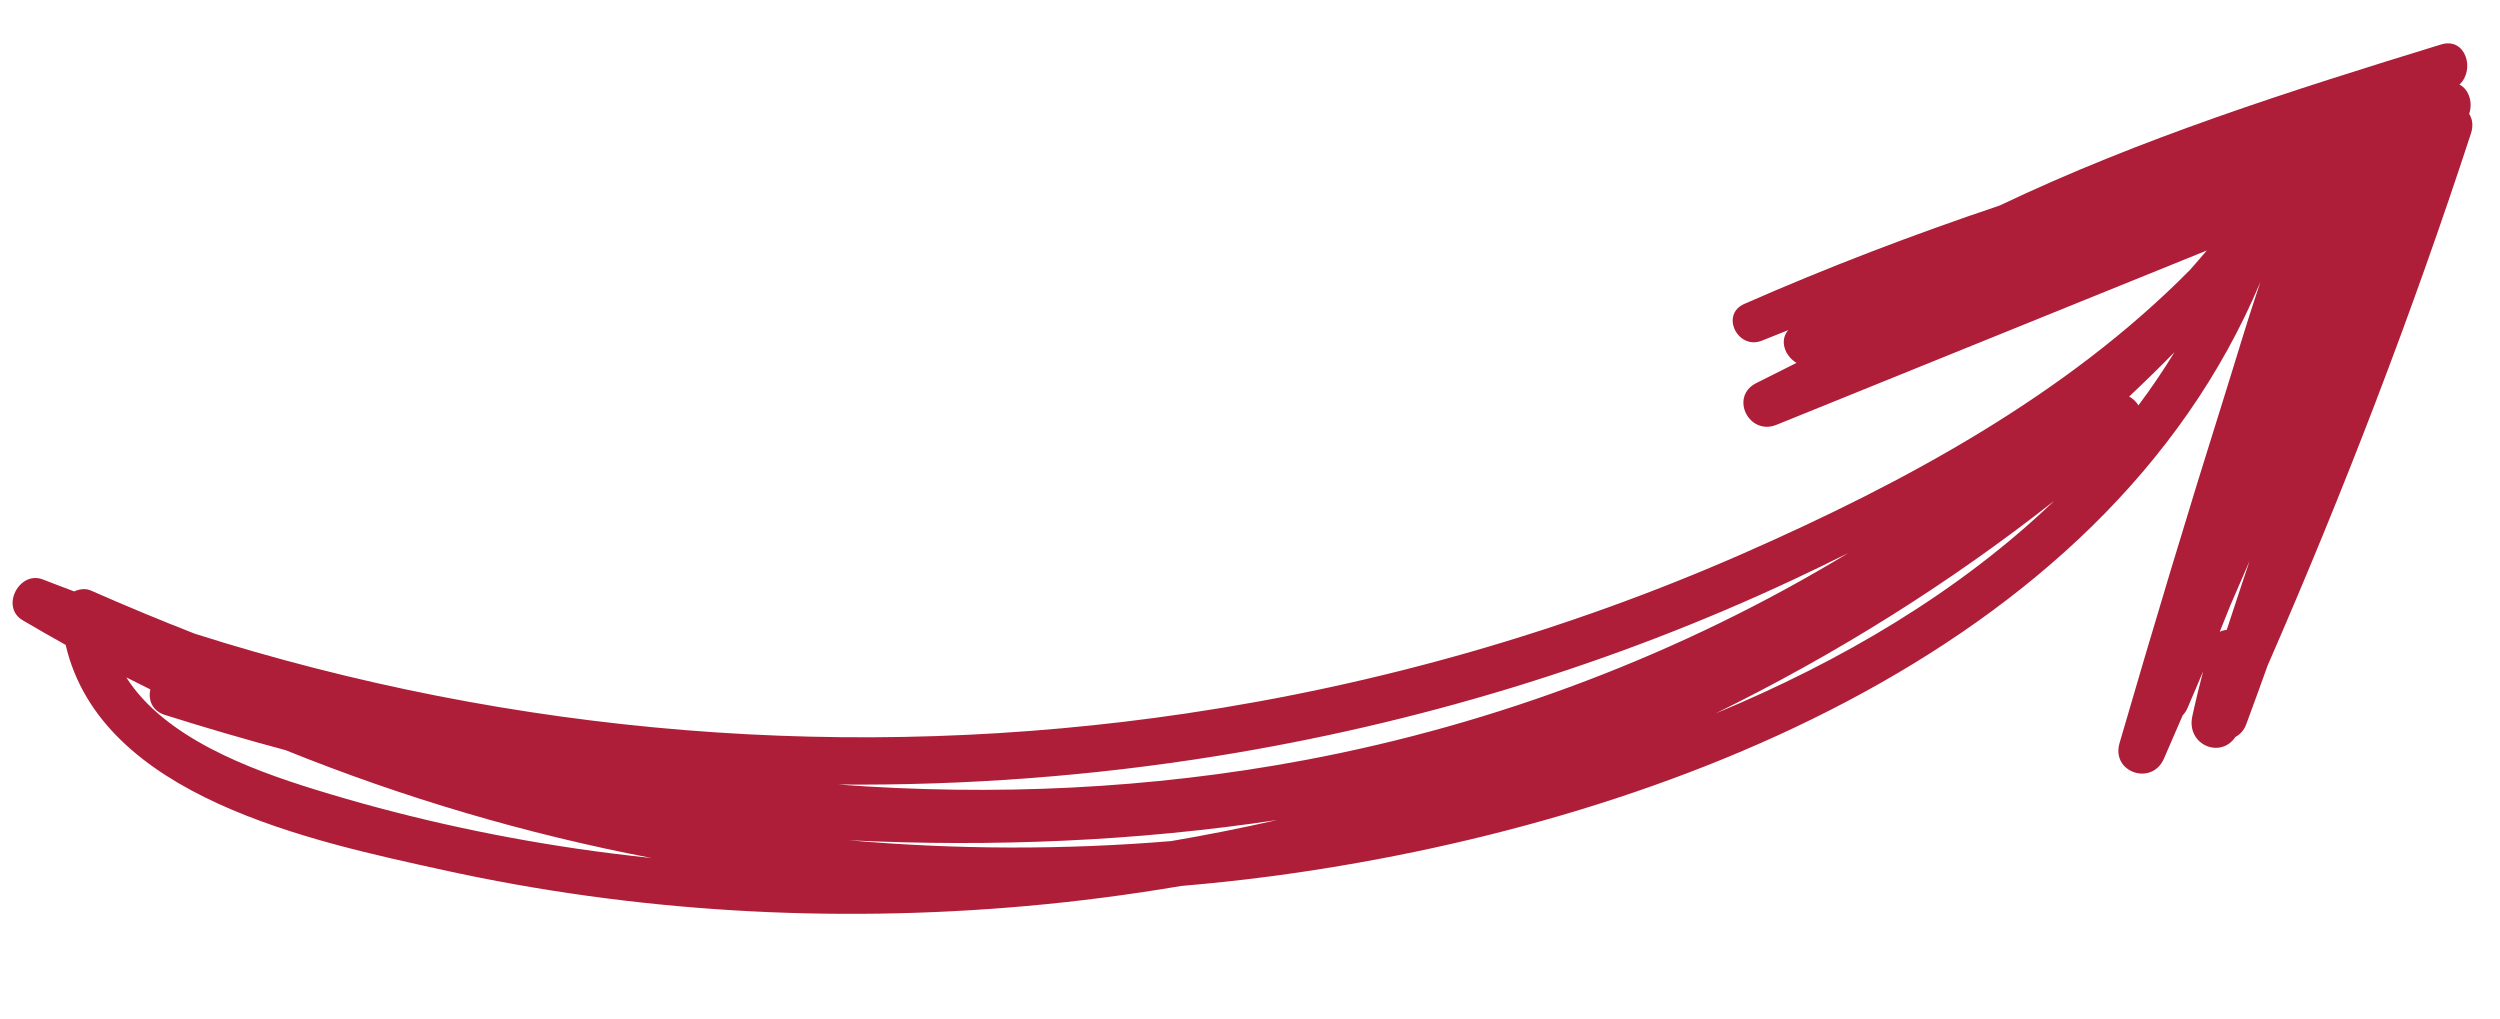 <?xml version="1.0" encoding="utf-8"?>
<!-- Generator: Adobe Illustrator 16.0.0, SVG Export Plug-In . SVG Version: 6.00 Build 0)  -->
<!DOCTYPE svg PUBLIC "-//W3C//DTD SVG 1.1//EN" "http://www.w3.org/Graphics/SVG/1.1/DTD/svg11.dtd">
<svg version="1.1" id="Ebene_1" xmlns="http://www.w3.org/2000/svg" xmlns:xlink="http://www.w3.org/1999/xlink" x="0px" y="0px"
	 width="990.833px" height="404px" viewBox="0 -94.5 990.833 404" enable-background="new 0 -94.5 990.833 404"
	 xml:space="preserve">
<path fill="#AF1E38" d="M175.573,250.302c75.802,16.685,153.789,21.163,231.068,14.297c20.604-1.821,41.104-4.505,61.476-7.962
	c11.72-1,23.436-2.235,35.133-3.779c149.206-19.662,330.233-86.934,392.624-235.625c-5.105,15.002-9.561,30.279-14.295,45.315
	c-14.377,45.669-28.182,91.519-41.543,137.498c-3.365,11.592,12.842,17.072,17.607,6.11c2.479-5.706,4.939-11.41,7.414-17.113
	c0.742-0.786,1.393-1.71,1.891-2.858c2.129-4.864,4.15-9.762,6.225-14.641c-1.527,5.919-3.004,11.851-4.291,17.857
	c-2.428,11.248,11.16,17.025,17.096,8.174c1.811-0.957,3.371-2.574,4.301-5.064c2.871-7.744,5.676-15.515,8.471-23.284
	c30.139-68.984,57.125-139.178,80.553-210.771c1.043-3.171,0.588-5.823-0.691-7.831c1.521-4.36-0.014-9.655-3.842-11.614
	c6.334-5.847,2.484-18.896-7.299-15.884C907.947-58.58,848.439-39.705,792.548-13.049c-34.289,11.526-68.119,24.442-101.266,39.018
	c-9.584,4.221-2.514,18.397,7.049,14.533c3.447-1.415,6.918-2.764,10.381-4.158c-3.609,4.287-1.186,10.306,3.295,12.981
	c-5.318,2.682-10.656,5.322-15.965,8.02c-10.648,5.405-2.871,20.938,8.02,16.528c56.859-23.034,113.719-46.065,170.58-69.102
	c-2.225,2.585-4.439,5.182-6.707,7.727c-49.152,49.783-113.234,84.295-176.713,112.217
	c-70.424,30.986-145.084,52.289-221.191,63.566c-131.852,19.554-266.286,8.575-392.798-31.612
	c-13.862-5.413-27.602-11.133-41.211-17.126c-2.039-0.908-4.46-0.634-6.603,0.354c-4.104-1.573-8.233-3.066-12.315-4.7
	c-9.419-3.768-17.057,10.847-8.15,16.112c5.651,3.339,11.344,6.583,17.068,9.78C40.076,221.491,123.349,238.801,175.573,250.302z
	 M883.984,145.376c2.527-5.837,5.064-11.681,7.59-17.519c-3.053,9.079-6.062,18.179-9.049,27.292
	c-0.961,0.087-1.906,0.331-2.766,0.744C881.195,152.394,882.574,148.881,883.984,145.376z M843.859,62.66
	c6.088-5.739,12.098-11.588,17.99-17.626c-4.439,7.291-9.238,14.305-14.305,21.117C846.626,64.703,845.353,63.479,843.859,62.66z
	 M814.113,104.018c-37.514,35.971-84.287,63.576-134.322,84.307C727.314,165.034,772.419,136.84,814.113,104.018z M482.324,205.125
	c78.902-12.699,156.222-36.054,228.609-69.982c7.209-3.375,14.41-6.875,21.594-10.452c-65.92,39.954-139.342,67.789-215.422,82.07
	c-61.457,11.526-123.472,14.271-184.939,9.67C382.388,216.892,432.677,213.12,482.324,205.125z M506.17,230.496
	c-13.917,3.17-27.943,5.954-42.045,8.361c-42.5,3.508-85.29,3.389-127.756-0.329C393.416,241.285,450.393,238.885,506.17,230.496z
	 M50.048,173.959c3.161,1.618,6.345,3.192,9.531,4.775c-0.897,4.046,0.622,8.487,5.739,10.107
	c15.822,5.001,31.807,9.663,47.913,13.99c46.896,18.945,95.482,33.251,145.013,42.728c-9.822-1.034-19.625-2.229-29.395-3.665
	c-35.358-5.181-70.347-13.032-104.485-23.63C98.889,210.355,65.202,197.85,50.048,173.959z"/>
</svg>
